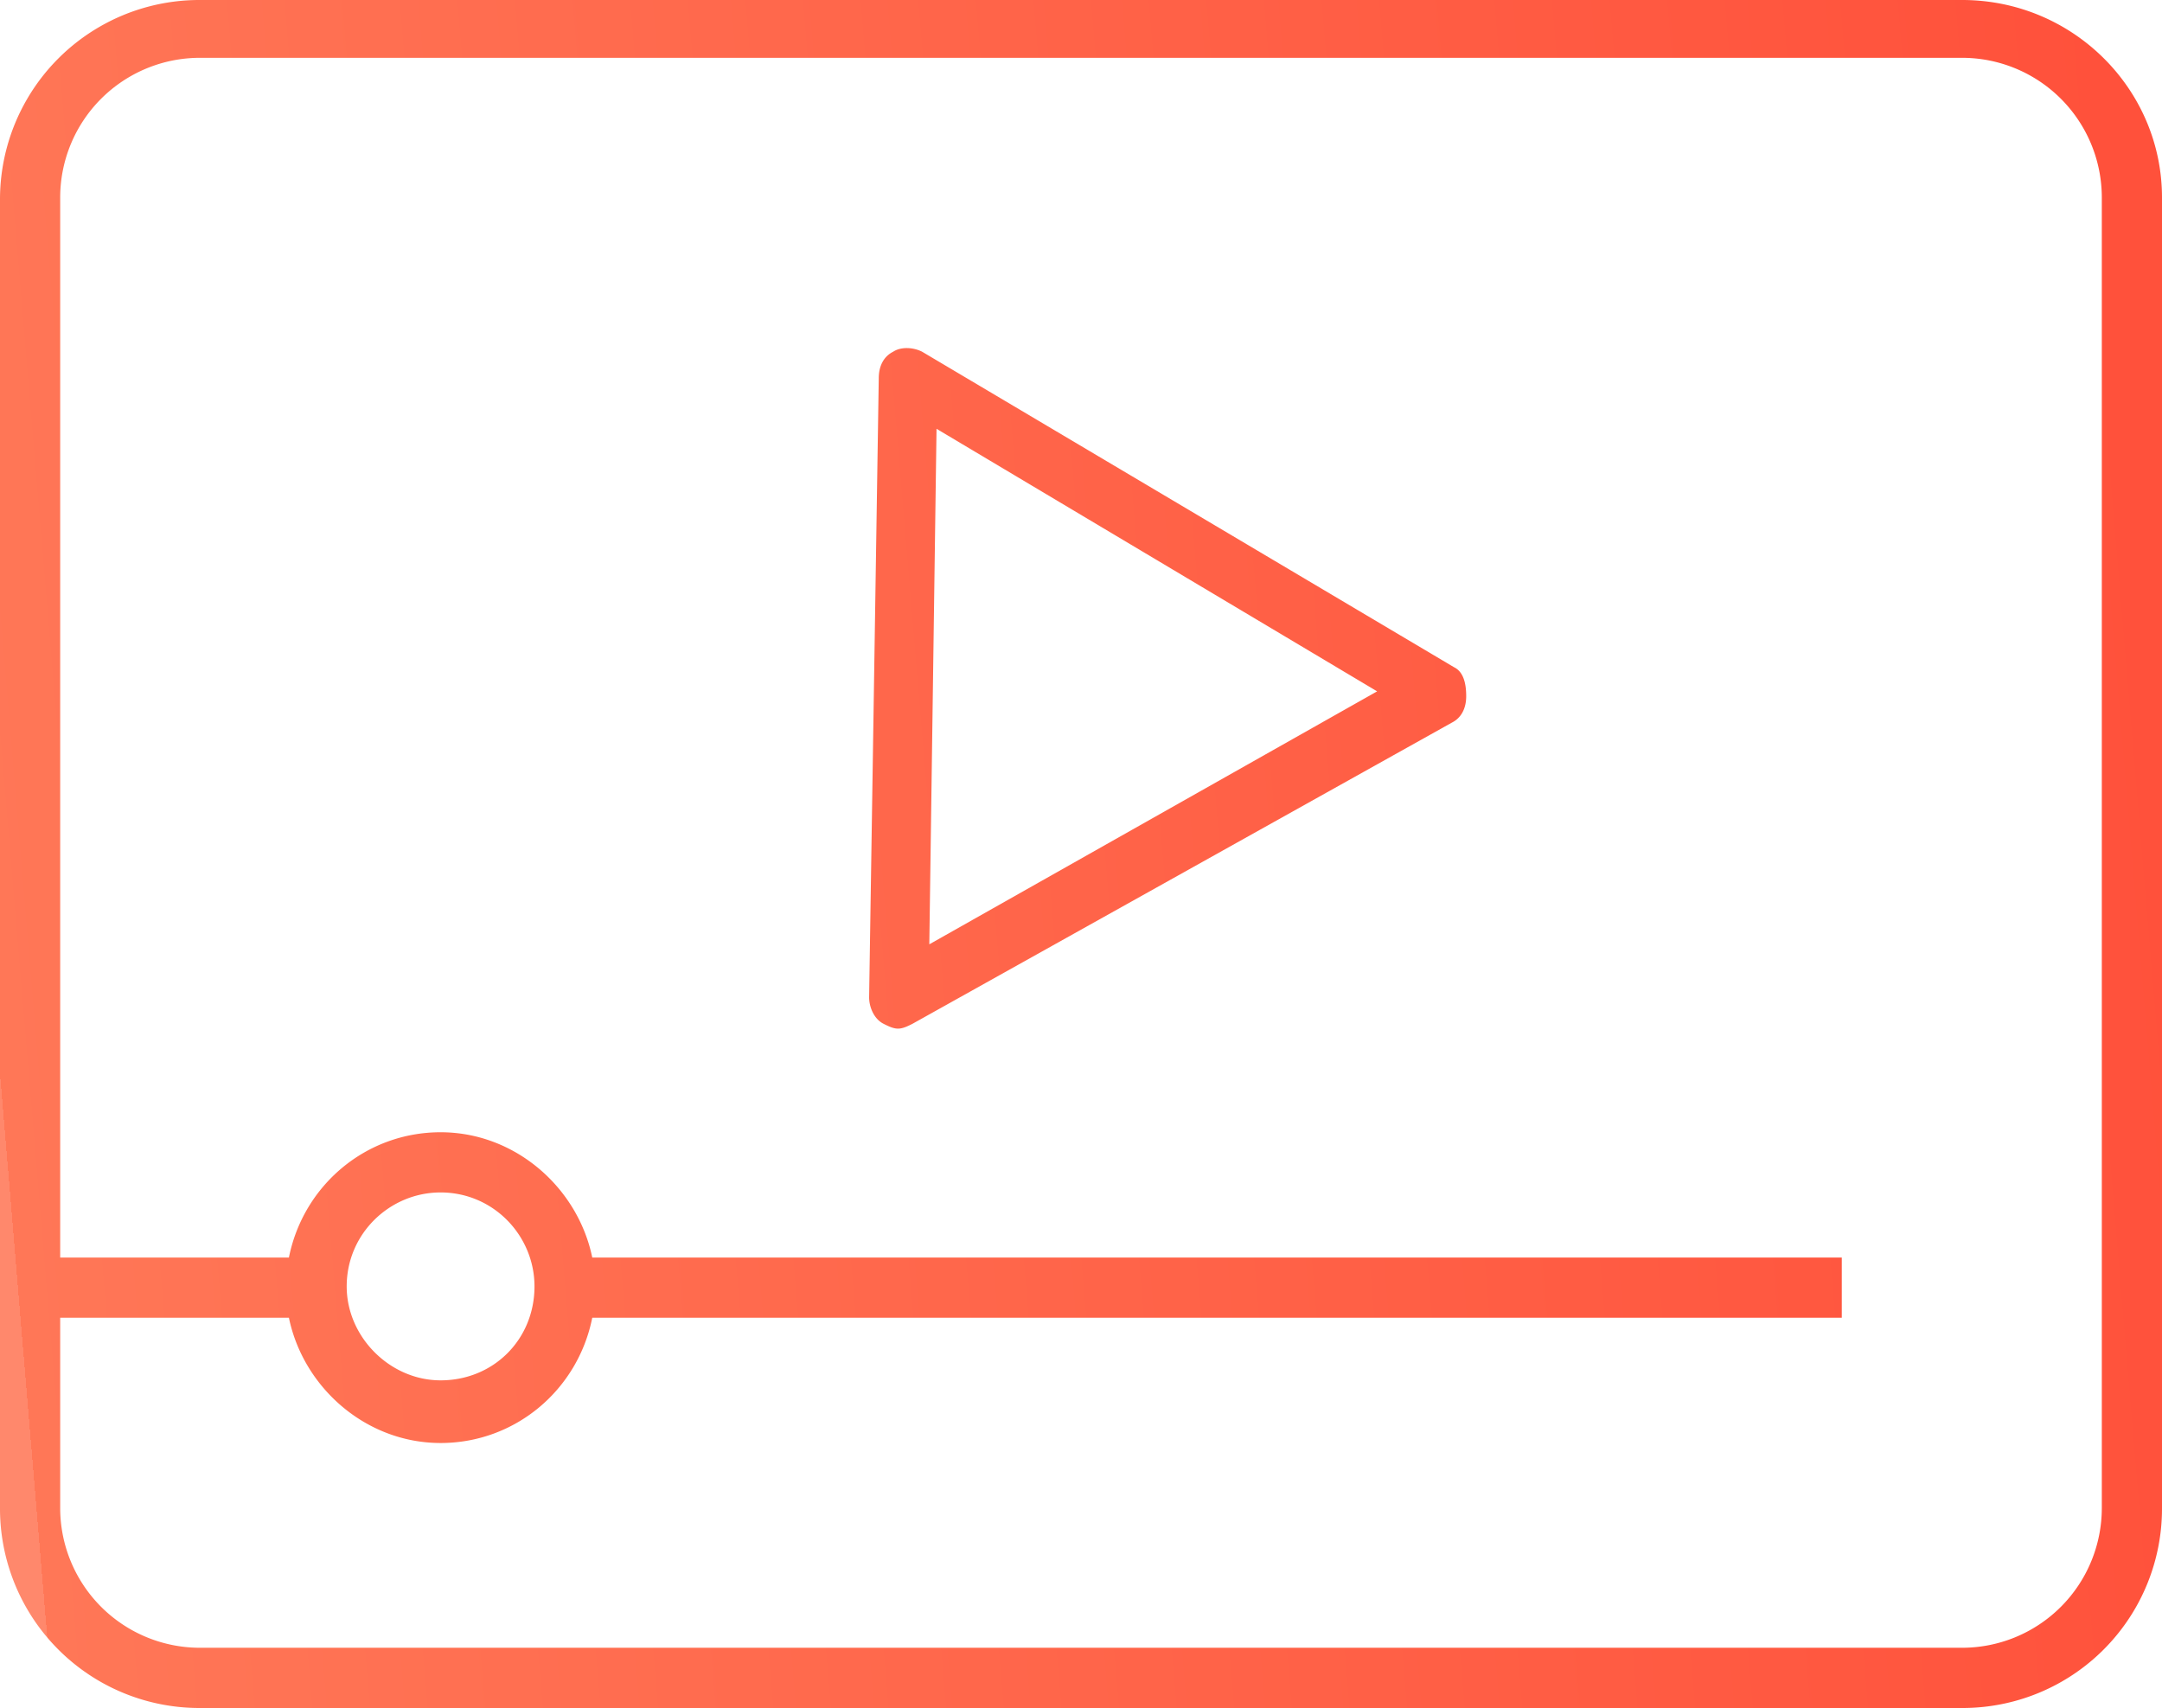 <svg xmlns="http://www.w3.org/2000/svg" width="100" height="79" viewBox="0 0 100 79">
    <defs>
        <linearGradient id="a" x1="100%" x2="0%" y1="50%" y2="56.607%">
            <stop offset="0%" stop-color="#FF513B"/>
            <stop offset="100%" stop-color="#FF7757"/>
            <stop offset="100%" stop-color="#FF886C"/>
        </linearGradient>
    </defs>
    <path fill="url(#a)" fill-rule="evenodd" d="M151.757 0C156.88 0 161 4.123 161 9.137v60.615A9.223 9.223 0 0 1 151.757 79H70.243A9.223 9.223 0 0 1 61 69.752V9.248A9.223 9.223 0 0 1 70.243 0h81.514zm6.459 69.752V9.137a6.465 6.465 0 0 0-6.459-6.463H70.243a6.465 6.465 0 0 0-6.459 6.463v49.027h10.579c.668-3.343 3.564-5.794 7.016-5.794s6.347 2.562 7.015 5.794h57.795v2.785H88.394c-.668 3.343-3.563 5.794-7.015 5.794-3.452 0-6.348-2.562-7.016-5.794H63.784v8.803a6.465 6.465 0 0 0 6.459 6.462h81.514a6.465 6.465 0 0 0 6.459-6.462zM77.036 59.5c0 2.34 2.004 4.345 4.343 4.345 2.45 0 4.343-1.894 4.343-4.345 0-2.34-1.893-4.346-4.343-4.346-2.339 0-4.343 1.894-4.343 4.346zm51.225-28.636c.445.222.556.78.556 1.337 0 .557-.222 1.003-.668 1.225l-24.944 13.928c-.223.112-.446.223-.668.223-.223 0-.446-.111-.668-.223-.446-.222-.669-.78-.669-1.225l.446-28.636c0-.557.223-1.003.668-1.226.334-.223.89-.223 1.336 0l24.61 14.597zm-24.277 12.813l20.713-11.7-20.379-12.144-.334 23.844z" transform="translate(-61)"/>
</svg>
